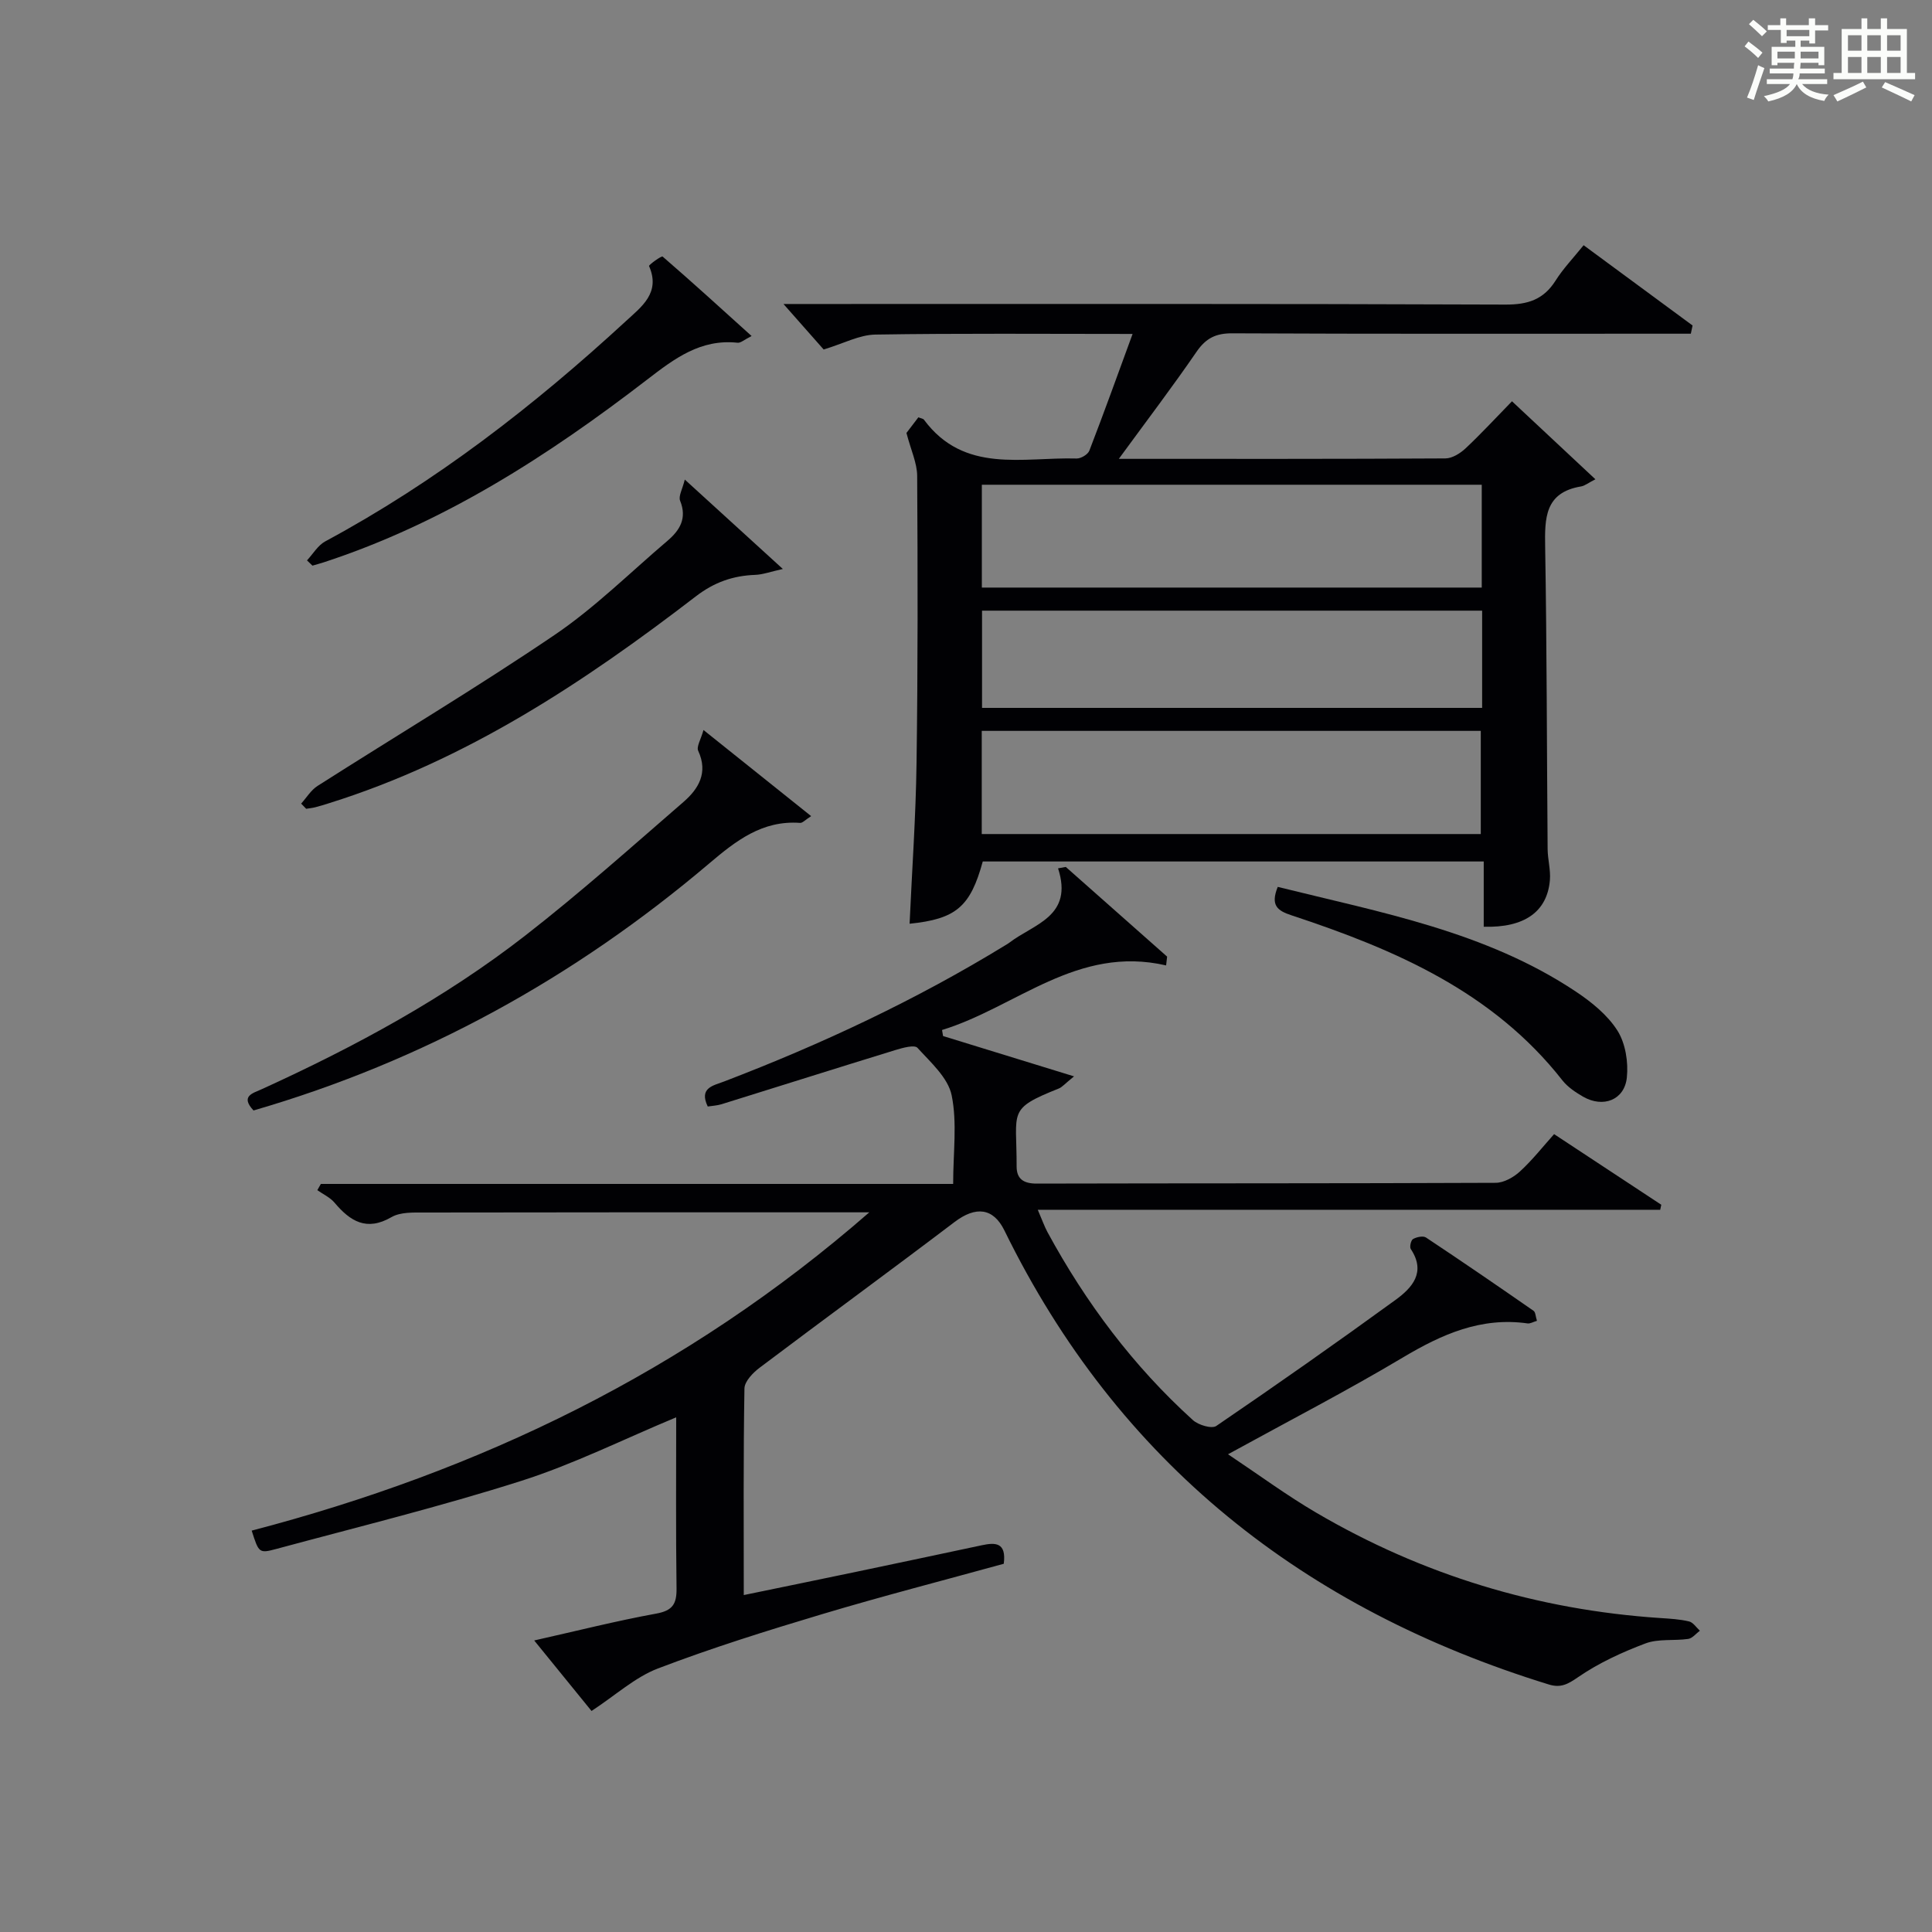 <?xml version="1.0" encoding="utf-8"?>
<svg version="1.1" id="漢_ZDIC_典" xmlns="http://www.w3.org/2000/svg" xmlns:xlink="http://www.w3.org/1999/xlink" x="0px" y="0px"
	 viewBox="0 0 400 400" style="enable-background:new 0 0 400 400;" xml:space="preserve">
<rect x="0" y="0" width="400" height="400" fill="#808080" stroke="none"/>
<style type="text/css">
	.st1{fill:#010104;}
	.st0{fill:#fbfcfa;}
</style>
<g>
	<path class="st0" d="M361.2,9.6l0.8-1c0.9,0.7,1.9,1.4,2.9,2.3L364,12C363,11,362,10.2,361.2,9.6z M361.7,20.2
		c0.9-2.1,1.6-4.3,2.3-6.7c0.4,0.2,0.8,0.4,1.3,0.6c-0.7,2.1-1.5,4.3-2.2,6.6L361.7,20.2z M362.1,5l0.9-0.9c1,0.8,2,1.6,2.8,2.4
		l-1,1C363.9,6.6,363,5.8,362.1,5z M374.6,3.8h1.2v1.4h2.7v1.1h-2.7v2.7h-1.2V8.4h-1.8v1.3h4.9v3.8h-1.2v-0.5h-3.7
		c0,0.4-0.1,0.9-0.1,1.2h5.1v1h-5.2c0,0.5-0.1,0.9-0.3,1.2h6v1h-5.2c1.1,1.3,2.9,2,5.5,2.2c-0.4,0.4-0.7,0.8-0.9,1.3
		c-2.9-0.5-4.8-1.6-5.7-3.5H372c-0.8,1.7-2.7,2.9-5.9,3.6c-0.2-0.4-0.6-0.8-0.9-1.1c2.8-0.6,4.6-1.4,5.4-2.5h-4.8v-1h5.3
		c0.1-0.3,0.2-0.7,0.2-1.2h-4.9v-1h5c0-0.4,0-0.8,0.1-1.2H368v0.5h-1.2V9.7h4.9V8.4h-1.8v0.5h-1.2V6.2H366V5.2h2.6V3.8h1.2v1.4h4.7
		V3.8z M368,12.1h3.6c0-0.4,0-0.9,0-1.4H368V12.1z M369.9,7.5h4.7V6.2h-4.7V7.5z M376.5,10.7h-3.7c0,0.5,0,1,0,1.4h3.7V10.7z"/>
	<path class="st0" d="M385.3,3.8h1.3V6h2.8V3.8h1.3V6h4.1v9.1h1.7v1.3h-16.9v-1.3h1.7V6h4.1V3.8z M385.7,16.9l0.7,1.2
		c-1.8,0.9-3.8,1.9-6,2.9c-0.2-0.4-0.5-0.8-0.8-1.3C381.9,18.7,383.9,17.8,385.7,16.9z M382.6,10.5h2.8V7.3h-2.8V10.5z M382.6,15.1
		h2.8v-3.3h-2.8V15.1z M386.6,10.5h2.8V7.3h-2.8V10.5z M386.6,15.1h2.8v-3.3h-2.8V15.1z M390.3,17c2.1,0.9,4.1,1.8,6.1,2.7l-0.7,1.3
		c-2.2-1.1-4.2-2-6.1-2.9L390.3,17z M393.5,7.3h-2.8v3.2h2.8V7.3z M390.7,15.1h2.8v-3.3h-2.8V15.1z"/>
	
	<path class="st1" d="M122.47,354.24c-3.24-3.98-7.3-8.98-11.87-14.6c8.91-2,17.03-4.06,25.26-5.56c3.41-0.62,4.25-2,4.21-5.22
		c-0.16-11.77-0.07-23.54-0.07-35.42c-10.96,4.56-21.25,9.71-32.08,13.16c-16.73,5.33-33.82,9.53-50.78,14.11
		c-3.52,0.95-3.57,0.76-5.03-3.81c47.02-12.3,89.9-32.77,127.87-65.9c-2.61,0-3.86,0-5.1,0c-29,0-58-0.02-86.99,0.04
		c-2.3,0-4.98-0.12-6.83,0.95c-5.17,2.99-8.54,0.87-11.8-2.99c-0.92-1.09-2.36-1.74-3.56-2.59c0.24-0.43,0.49-0.86,0.73-1.29
		c43.52,0,87.04,0,130.91,0c0-6.5,0.86-12.64-0.31-18.35c-0.75-3.64-4.34-6.82-7.08-9.83c-0.61-0.67-3.03-0.01-4.5,0.44
		c-12.04,3.7-24.05,7.5-36.07,11.24c-0.91,0.28-1.89,0.32-2.85,0.47c-1.87-3.9,1.18-4.33,3.36-5.17
		c20.23-7.74,39.77-16.89,58.26-28.22c0.28-0.17,0.58-0.34,0.84-0.54c5.05-3.88,13.3-5.4,10.07-15.38c0.53-0.1,1.07-0.2,1.6-0.29
		c6.99,6.19,13.99,12.38,20.98,18.57c-0.07,0.61-0.14,1.21-0.21,1.82c-18.41-4.26-31.02,8.65-46.39,13.37
		c0.07,0.42,0.14,0.83,0.21,1.25c8.66,2.67,17.32,5.33,27.12,8.35c-1.95,1.58-2.48,2.25-3.17,2.52c-10.72,4.28-8.68,4.58-8.72,16.1
		c-0.01,2.64,1.45,3.59,4.19,3.58c31.66-0.08,63.33-0.02,94.99-0.16c1.71-0.01,3.73-1.15,5.05-2.37c2.55-2.34,4.71-5.1,7.05-7.71
		c7.87,5.18,15.03,9.9,22.19,14.62c-0.07,0.35-0.15,0.69-0.22,1.04c-42.65,0-85.3,0-128.87,0c0.92,2.14,1.37,3.44,2.01,4.63
		c7.93,14.6,17.77,27.75,30.11,38.92c1.13,1.02,3.9,1.85,4.84,1.21c12.5-8.52,24.88-17.21,37.11-26.1c3.42-2.49,6.37-5.7,3.16-10.53
		c-0.29-0.44,0.03-1.82,0.46-2.07c0.74-0.42,2.08-0.71,2.68-0.32c7.49,4.97,14.9,10.05,22.28,15.18c0.41,0.28,0.41,1.16,0.7,2.07
		c-0.79,0.23-1.39,0.61-1.93,0.54c-9.64-1.37-17.76,2.24-25.84,7.06c-11.52,6.87-23.46,13.04-36.19,20.03
		c6.46,4.31,12.17,8.53,18.27,12.1c22,12.89,45.79,20.12,71.25,21.81c1.99,0.13,4,0.24,5.93,0.7c0.85,0.2,1.5,1.25,2.24,1.92
		c-0.8,0.59-1.54,1.57-2.41,1.7c-2.95,0.43-6.18-0.08-8.87,0.94c-4.86,1.83-9.7,4.06-13.95,6.99c-2.15,1.48-3.6,2.26-6.06,1.5
		c-50.68-15.62-89.14-45.88-112.7-94c-2.3-4.69-5.93-5.07-10.3-1.76c-13.38,10.15-26.94,20.05-40.35,30.16
		c-1.4,1.05-3.14,2.84-3.17,4.32c-0.24,13.98-0.14,27.96-0.14,42.77c8.13-1.68,15.82-3.25,23.5-4.86c8.61-1.8,17.21-3.63,25.82-5.46
		c2.75-0.58,5.08-0.63,4.51,3.84c-12.47,3.44-25.14,6.7-37.66,10.45c-11.43,3.42-22.84,6.99-33.97,11.24
		C131.48,347.26,127.49,350.95,122.47,354.24z"/>
	<path class="st1" d="M231.64,95c23.32,0,45.47,0.04,67.62-0.09c1.41-0.01,3.07-1.05,4.17-2.08c3.15-2.95,6.08-6.13,9.61-9.75
		c5.61,5.25,10.96,10.25,17.27,16.15c-1.46,0.74-2.17,1.34-2.96,1.48c-7.55,1.25-7.54,6.58-7.44,12.6
		c0.35,20.82,0.34,41.65,0.51,62.48c0.02,2.15,0.65,4.32,0.47,6.44c-0.56,6.54-5.28,9.89-13.7,9.64c0-4.37,0-8.78,0-13.51
		c-34.89,0-69.3,0-103.72,0c-2.56,9.36-5.51,11.91-15.15,12.89c0.5-11.1,1.29-22.17,1.44-33.25c0.28-19.83,0.25-39.66,0.13-59.49
		c-0.02-2.64-1.28-5.28-2.22-8.87c0.36-0.47,1.43-1.89,2.47-3.24c0.57,0.23,0.98,0.27,1.15,0.49c8.34,11.26,20.48,7.72,31.59,8.04
		c0.9,0.03,2.35-0.83,2.66-1.63c3.03-7.85,5.88-15.78,8.95-24.16c-18.28,0-35.77-0.15-53.25,0.13c-3.32,0.05-6.61,1.86-10.71,3.09
		c-2.33-2.64-5.13-5.81-8.32-9.42c1.99,0,3.74,0,5.49,0c48,0,95.99-0.07,143.98,0.12c4.64,0.02,7.9-1.03,10.39-4.97
		c1.57-2.49,3.66-4.66,5.8-7.32c7.71,5.68,15.13,11.15,22.56,16.62c-0.12,0.57-0.24,1.13-0.36,1.7c-1.99,0-3.97,0-5.96,0
		c-29.66,0-59.33,0.06-88.99-0.08c-3.37-0.02-5.44,1-7.36,3.78C242.81,80,237.5,86.99,231.64,95z M306.78,100.36
		c-34.84,0-69.18,0-103.5,0c0,7.28,0,14.19,0,21.29c34.61,0,68.95,0,103.5,0C306.78,114.44,306.78,107.53,306.78,100.36z
		 M203.26,172.68c34.73,0,69.07,0,103.32,0c0-7.36,0-14.4,0-21.36c-34.64,0-68.85,0-103.32,0
		C203.26,158.49,203.26,165.4,203.26,172.68z M306.86,126.43c-34.86,0-69.22,0-103.54,0c0,6.95,0,13.53,0,20.13
		c34.68,0,69.04,0,103.54,0C306.86,139.74,306.86,133.27,306.86,126.43z"/>
	<path class="st1" d="M145.65,151.14c8.03,6.42,14.97,11.98,22.29,17.83c-1.24,0.79-1.79,1.44-2.29,1.4c-7.84-0.57-13.29,3.71-18.89,8.46
		c-27.84,23.6-59.15,40.88-94.27,51.08c-2.79-2.99-0.15-3.56,1.74-4.42c19.25-8.78,37.82-18.8,54.54-31.81
		c11.26-8.76,21.93-18.28,32.72-27.63c3.12-2.7,5.17-6.04,3.07-10.59C144.15,154.6,145.11,153.1,145.65,151.14z"/>
	<path class="st1" d="M141.78,99.29c7.11,6.48,13.22,12.06,20.3,18.51c-2.58,0.57-4.14,1.16-5.71,1.22c-4.61,0.17-8.49,1.52-12.29,4.44
		c-23.26,17.88-47.58,33.96-75.94,42.83c-0.95,0.3-1.89,0.6-2.85,0.84c-0.62,0.16-1.27,0.22-1.9,0.32
		c-0.35-0.36-0.69-0.71-1.04-1.07c1.12-1.24,2.03-2.79,3.39-3.66c16.37-10.44,33.06-20.4,49.12-31.29
		c8.34-5.66,15.61-12.9,23.33-19.46c2.57-2.19,4.09-4.67,2.62-8.3C140.43,102.73,141.29,101.29,141.78,99.29z"/>
	<path class="st1" d="M155.61,69.57c-1.49,0.74-2.24,1.46-2.9,1.39c-7.64-0.82-13.05,3.26-18.71,7.62c-20.5,15.78-42.11,29.71-66.96,37.84
		c-0.78,0.25-1.57,0.46-2.35,0.69c-0.38-0.36-0.75-0.72-1.13-1.09c1.25-1.34,2.26-3.12,3.79-3.94
		c22.87-12.31,43.2-28.06,62.23-45.59c3.24-2.99,7.23-5.85,4.8-11.41c-0.1-0.22,2.57-2.16,2.81-1.96
		C143.29,58.39,149.25,63.83,155.61,69.57z"/>
	<path class="st1" d="M264.54,183.62c21.44,5.32,43.07,9.25,61.71,21.67c3.26,2.17,6.57,4.85,8.62,8.08c1.67,2.64,2.29,6.55,1.95,9.74
		c-0.5,4.66-4.92,6.32-9.05,3.95c-1.56-0.9-3.18-1.98-4.28-3.37c-14.43-18.41-34.77-27.14-56.09-34.18
		C264.49,188.55,262.99,187.48,264.54,183.62z"/>
	
	
	
</g>
</svg>
